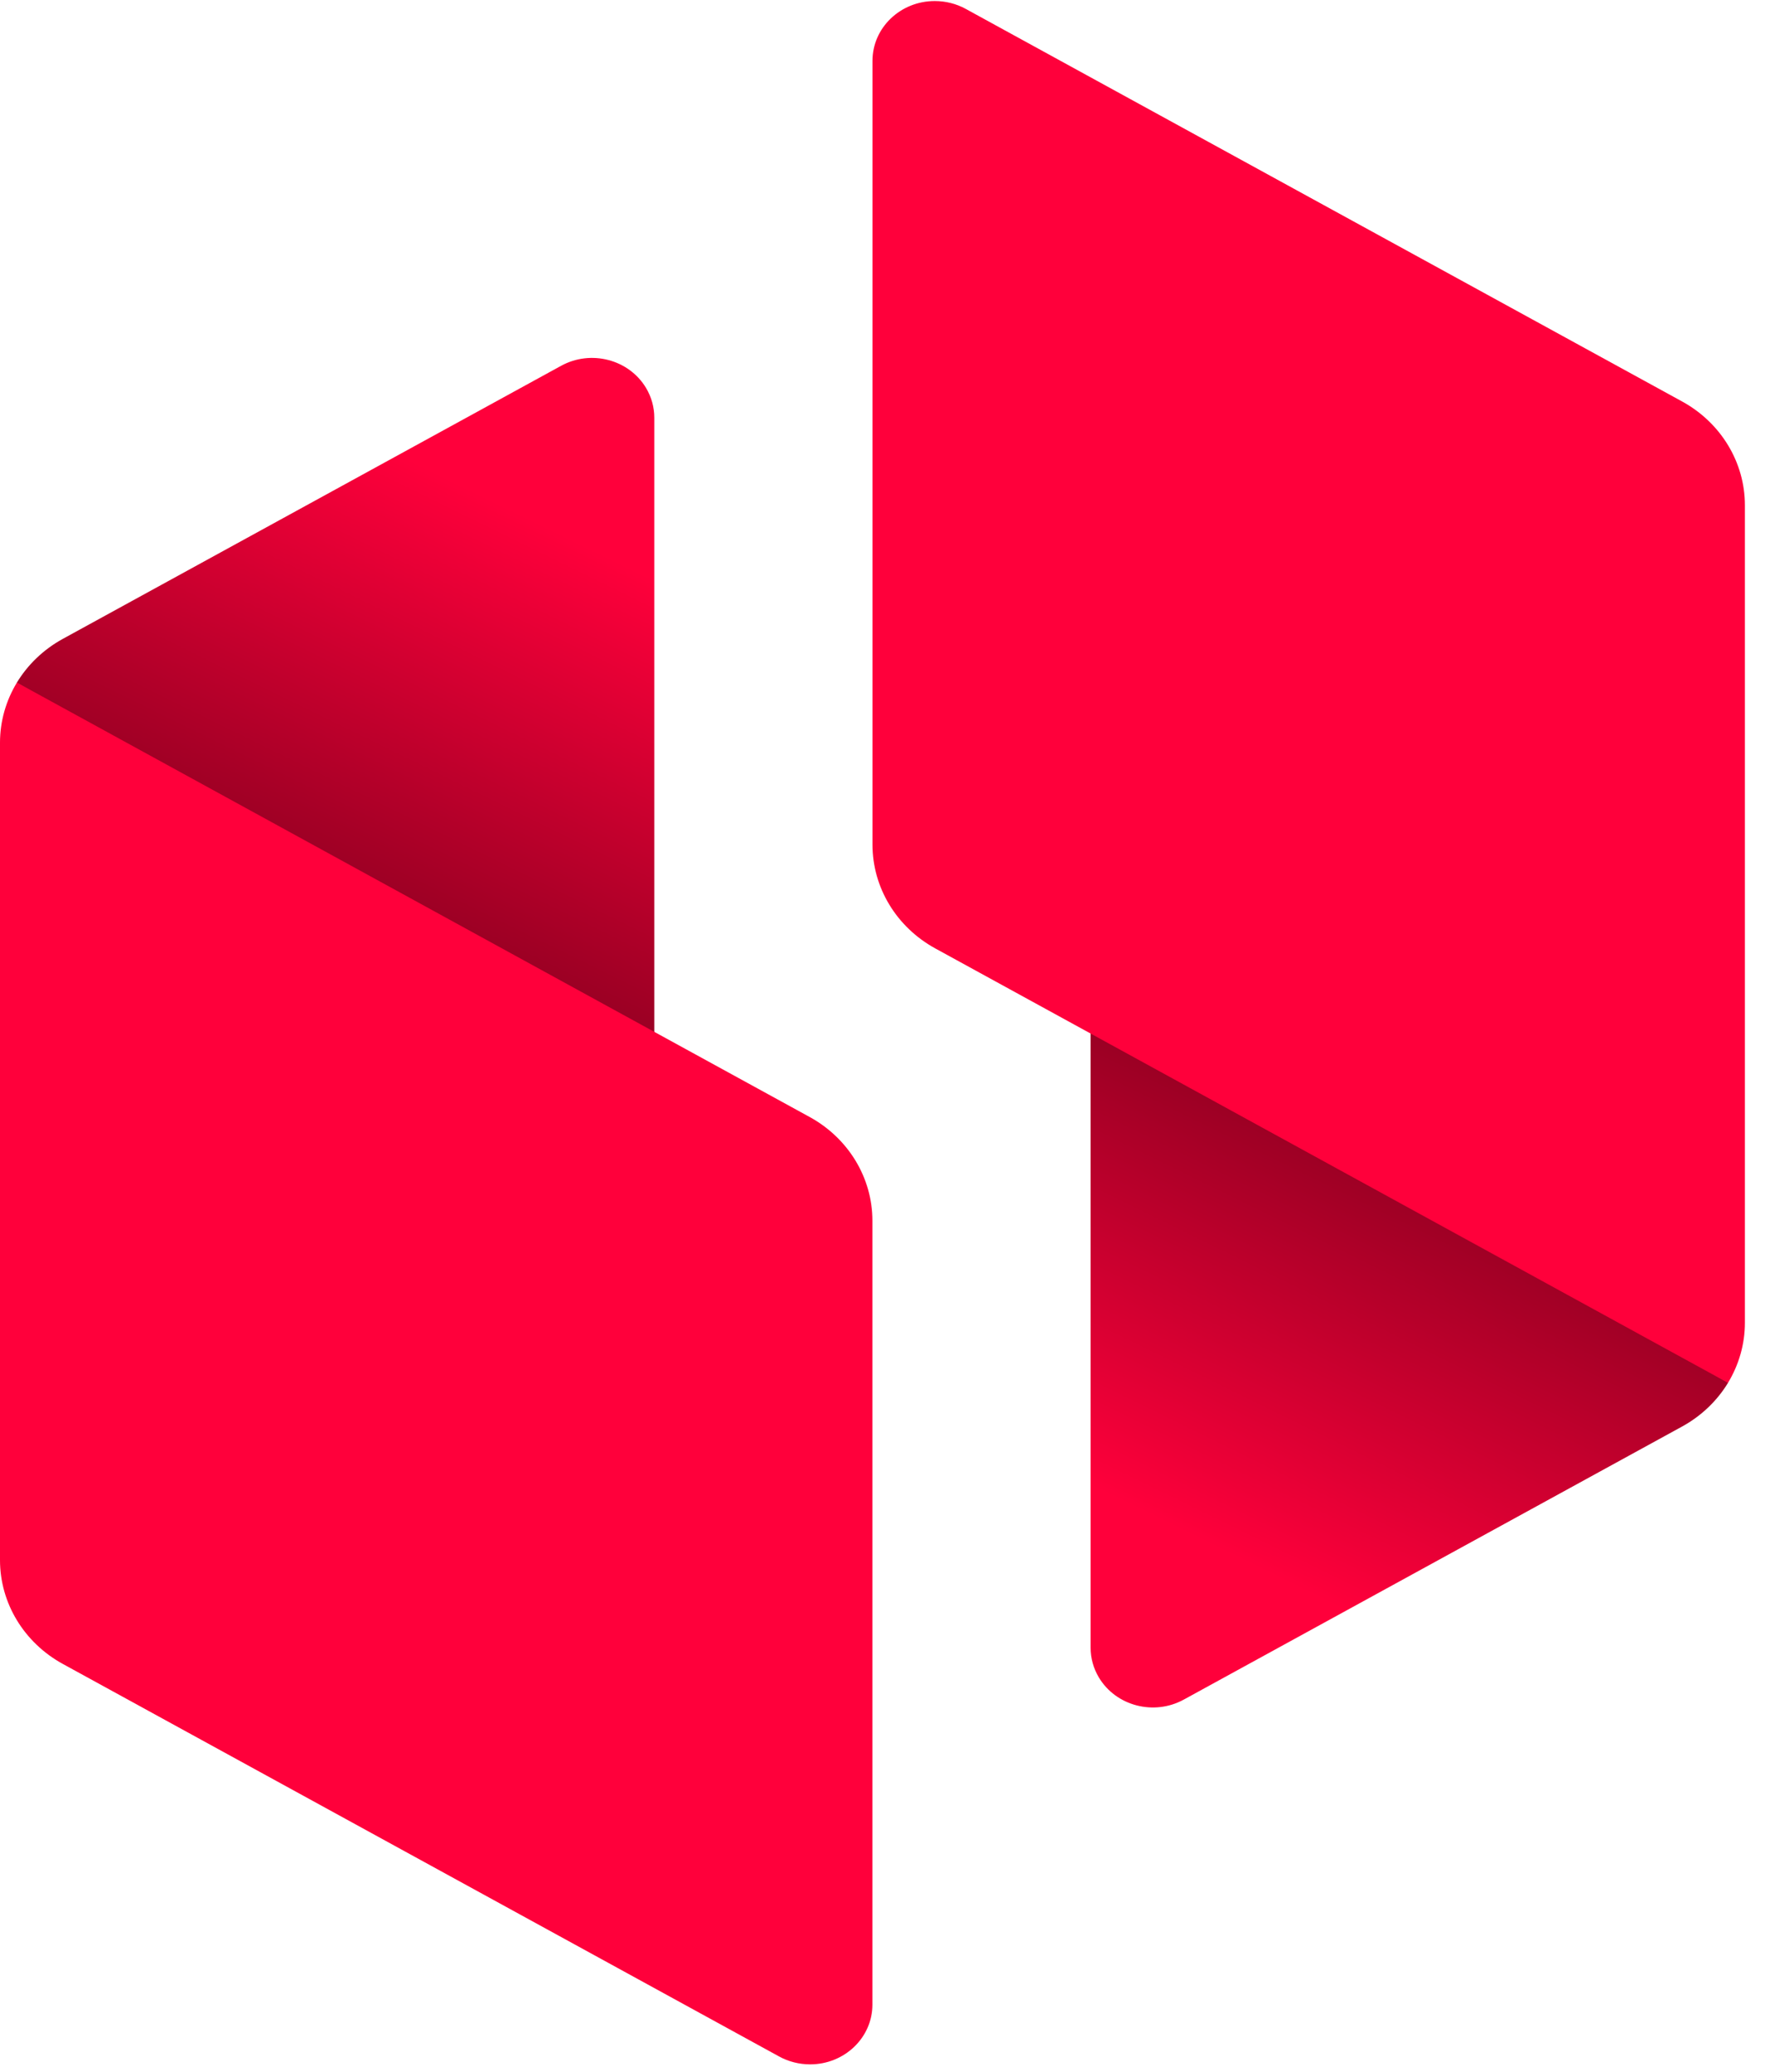 <svg width="48px" height="56px" viewBox="0 0 48 56" version="1.1" xmlns="http://www.w3.org/2000/svg" xmlns:xlink="http://www.w3.org/1999/xlink">
    <defs>
        <linearGradient x1="7.131%" y1="105.393%" x2="50%" y2="10.349%" id="linearGradient-1">
            <stop stop-color="#4F0012" offset="0%"></stop>
            <stop stop-color="#FF003B" offset="100%"></stop>
        </linearGradient>
    </defs>
    <g id="Homepage" stroke="none" stroke-width="1" fill="none" fill-rule="evenodd">
        <g id="1---Desktop-HD" transform="translate(-98, -60)">
            <g id="Symbol" transform="translate(98, 60)">
                <g id="Group">
                    <g id="1" transform="translate(0, 9.668)">
                        <path d="M15.173,0.22 C15.981,-0.223 17.01,0.046 17.472,0.821 C17.617,1.065 17.694,1.341 17.694,1.623 L17.694,18.627 L0.452,8.789 C0.746,8.303 1.171,7.89 1.698,7.601 L15.173,0.22 L15.173,0.22 Z" id="Path" fill="url(#linearGradient-1)"></path>
                        <path d="M7.48354757e-16,10.406 C6.74148656e-16,9.825 0.163,9.267 0.457,8.782 L21.894,20.524 C22.944,21.099 23.592,22.17 23.592,23.329 L23.592,44.517 C23.592,45.409 22.838,46.132 21.907,46.132 C21.614,46.132 21.325,46.059 21.071,45.92 L1.698,35.308 C0.648,34.733 -9.26093799e-16,33.662 0,32.503 L7.48354757e-16,10.406 Z" id="Path" fill="#FF003B"></path>
                    </g>
                    <g id="2" transform="translate(35.38, 23.08) scale(-1, -1) translate(-35.38, -23.08) translate(23.574, 0)">
                        <path d="M15.173,0.22 C15.981,-0.223 17.01,0.046 17.472,0.821 C17.617,1.065 17.694,1.341 17.694,1.623 L17.694,18.627 L0.452,8.789 C0.746,8.303 1.171,7.89 1.698,7.601 L15.173,0.22 L15.173,0.22 Z" id="Path" fill="url(#linearGradient-1)"></path>
                        <path d="M7.48354757e-16,10.406 C6.74148656e-16,9.825 0.163,9.267 0.457,8.782 L21.894,20.524 C22.944,21.099 23.592,22.17 23.592,23.329 L23.592,44.517 C23.592,45.409 22.838,46.132 21.907,46.132 C21.614,46.132 21.325,46.059 21.071,45.92 L1.698,35.308 C0.648,34.733 -9.26093799e-16,33.662 0,32.503 L7.48354757e-16,10.406 Z" id="Path" fill="#FF003B"></path>
                    </g>
                </g>
            </g>
        </g>
    </g>
</svg>